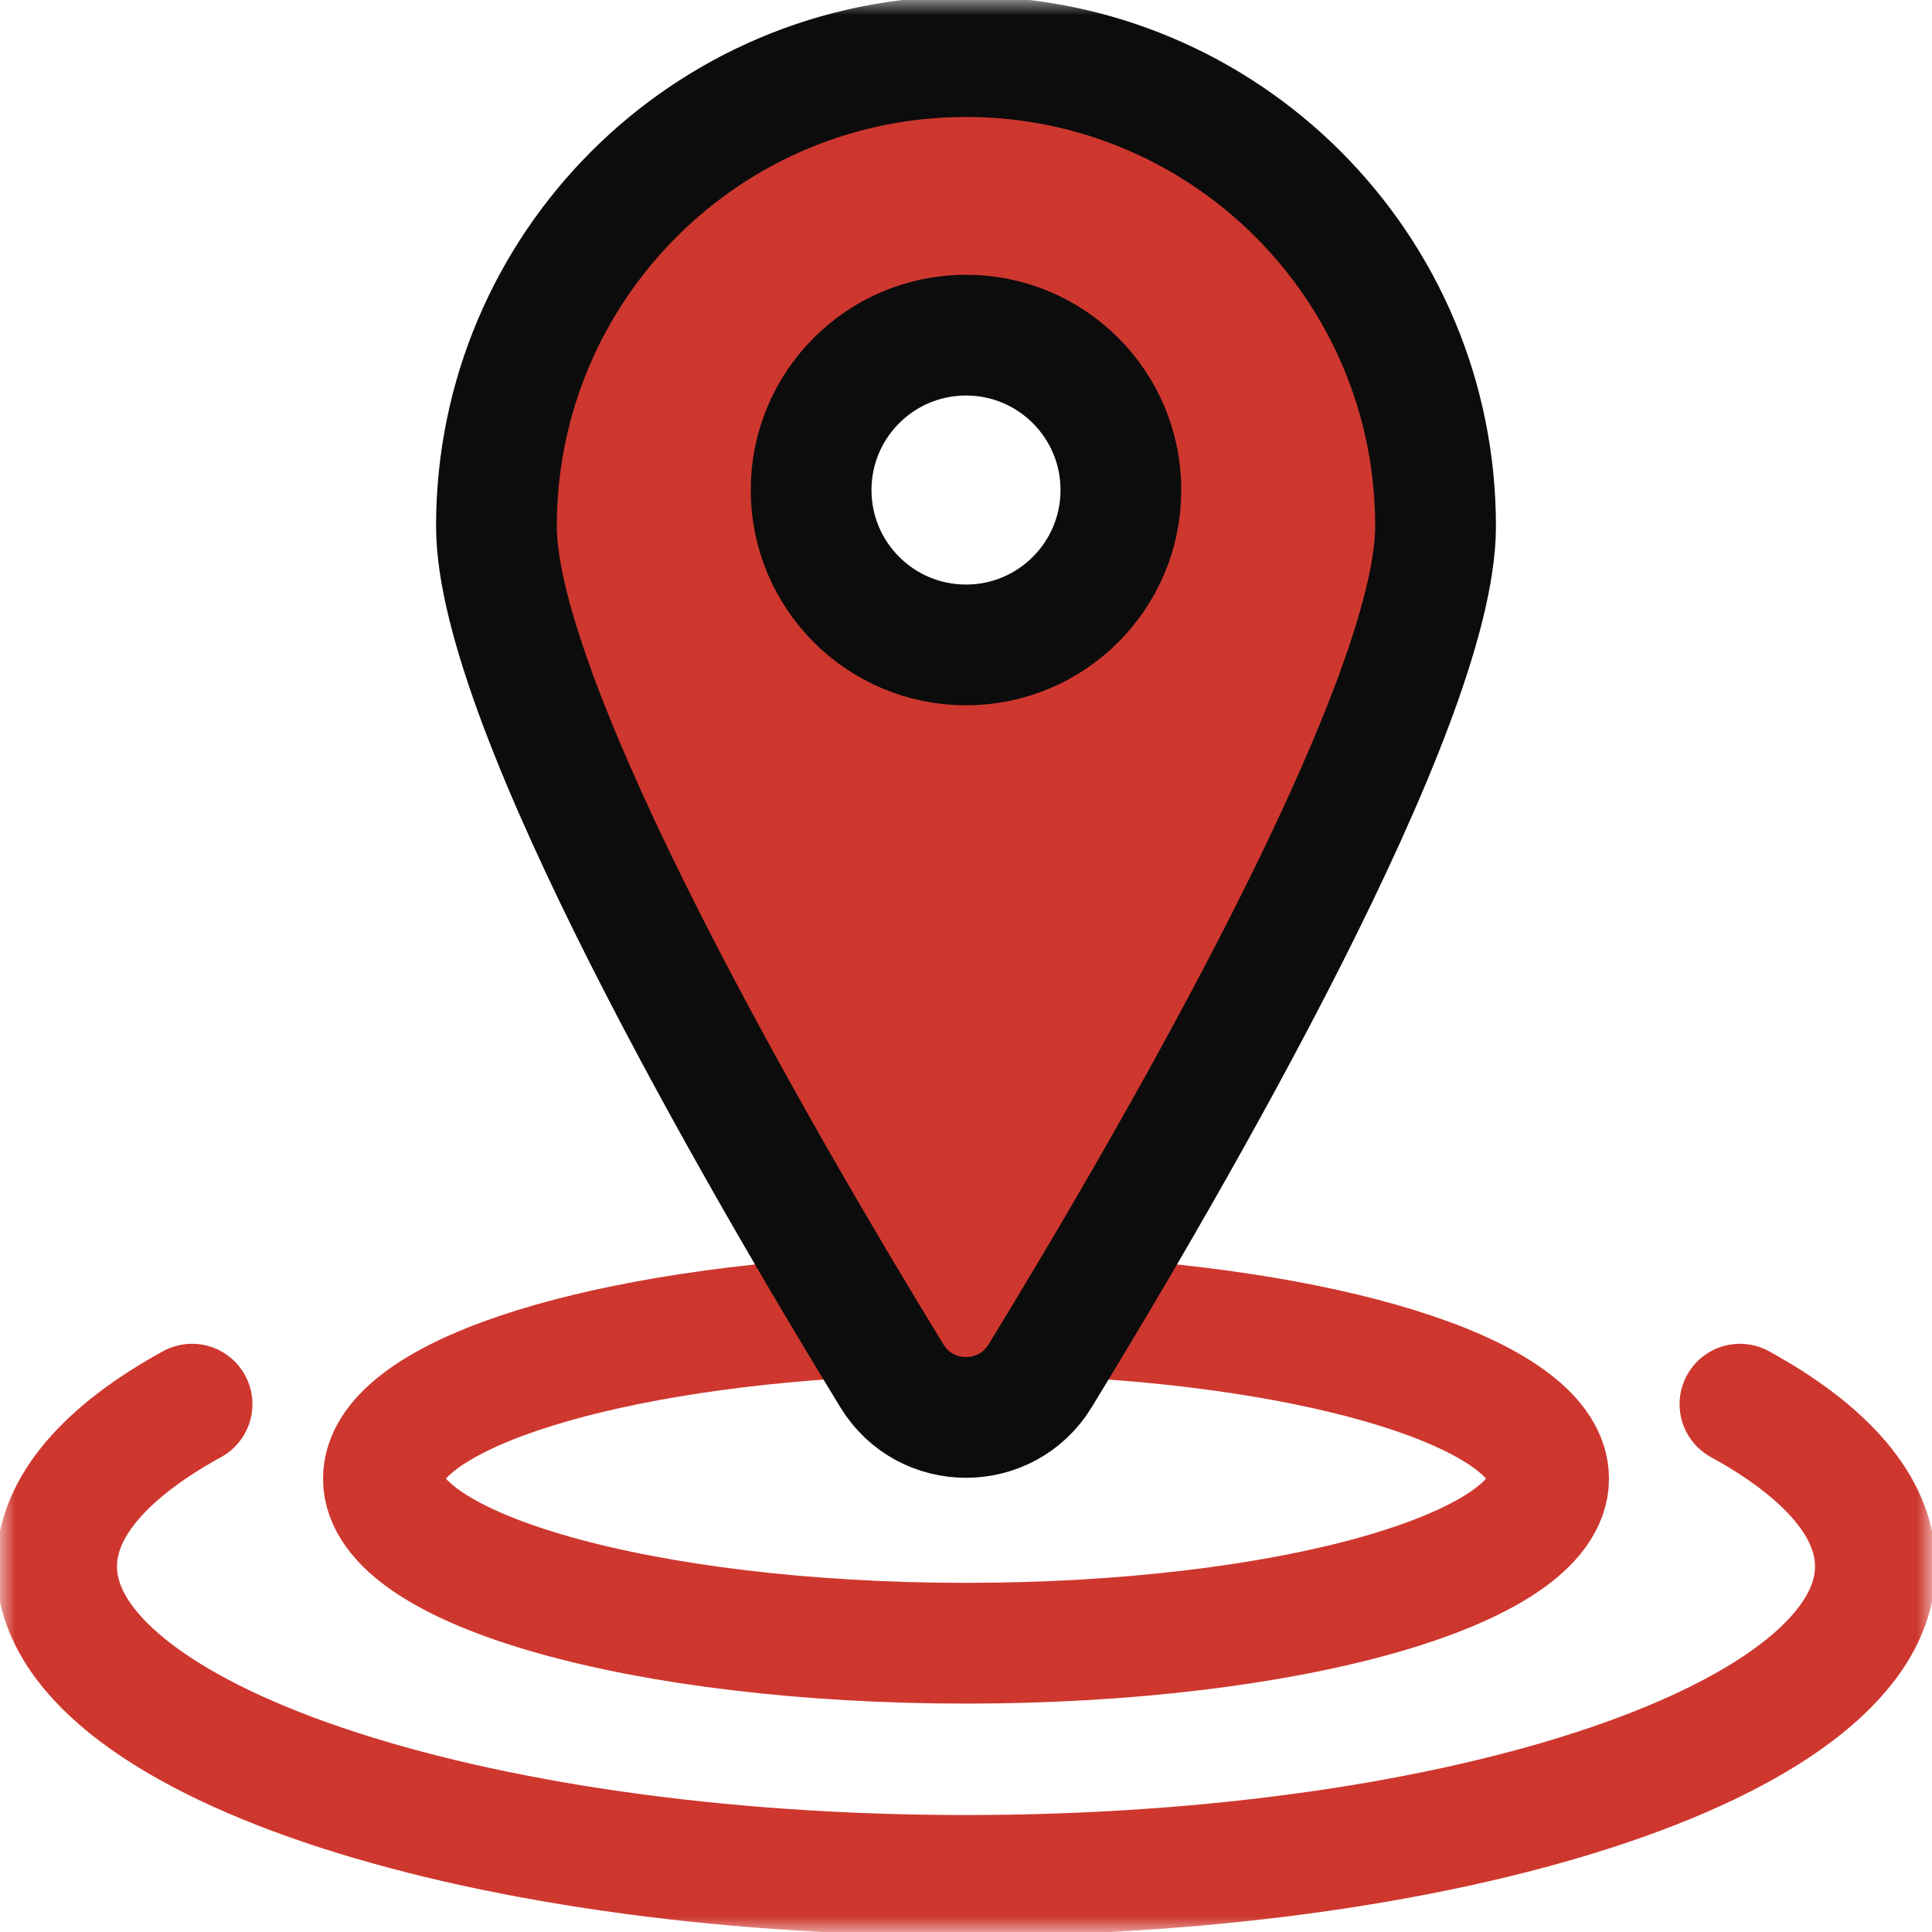<?xml version="1.0" encoding="UTF-8"?>
<svg xmlns="http://www.w3.org/2000/svg" width="64" height="64" viewBox="0 0 64 64" fill="none">
  <g clip-path="url(#clip0_8302_5572)">
    <mask id="mask0_8302_5572" style="mask-type:luminance" maskUnits="userSpaceOnUse" x="0" y="0" width="64" height="64">
      <path d="M0 7.62939e-06H64V64H0V7.62939e-06Z" fill="white"></path>
    </mask>
    <g mask="url(#mask0_8302_5572)">
      <path d="M35.636 43.627C44.556 44.107 51.299 46.322 51.299 48.982C51.299 51.993 42.658 54.434 32 54.434C21.341 54.434 12.701 51.993 12.701 48.982C12.701 46.322 19.443 44.107 28.363 43.627" stroke="#CE372E" stroke-width="4" stroke-miterlimit="10" stroke-linecap="round" stroke-linejoin="round"></path>
      <path d="M6.362 46.515C3.518 48.077 1.875 49.918 1.875 51.89C1.875 57.543 15.363 62.125 32 62.125C48.638 62.125 62.125 57.543 62.125 51.89C62.125 49.918 60.482 48.077 57.638 46.515" stroke="#CE372E" stroke-width="4" stroke-miterlimit="10" stroke-linecap="round" stroke-linejoin="round"></path>
      <path d="M32 21.364C29.166 21.364 26.869 19.067 26.869 16.233C26.869 13.399 29.166 11.102 32 11.102C34.834 11.102 37.131 13.399 37.131 16.233C37.131 19.067 34.834 21.364 32 21.364ZM32 1.875C23.409 1.875 16.445 8.839 16.445 17.43C16.445 23.395 25.16 38.404 29.544 45.576C30.667 47.413 33.333 47.413 34.456 45.576C38.84 38.404 47.555 23.395 47.555 17.43C47.555 8.839 40.591 1.875 32 1.875Z" fill="#CE372E" stroke="#0C0C0C" stroke-width="4" stroke-miterlimit="10" stroke-linecap="round" stroke-linejoin="round"></path>
    </g>
  </g>
  <defs>
    <clipPath id="clip0_8302_5572">
      <rect width="64" height="64" fill="white"></rect>
    </clipPath>
  </defs>
</svg>

